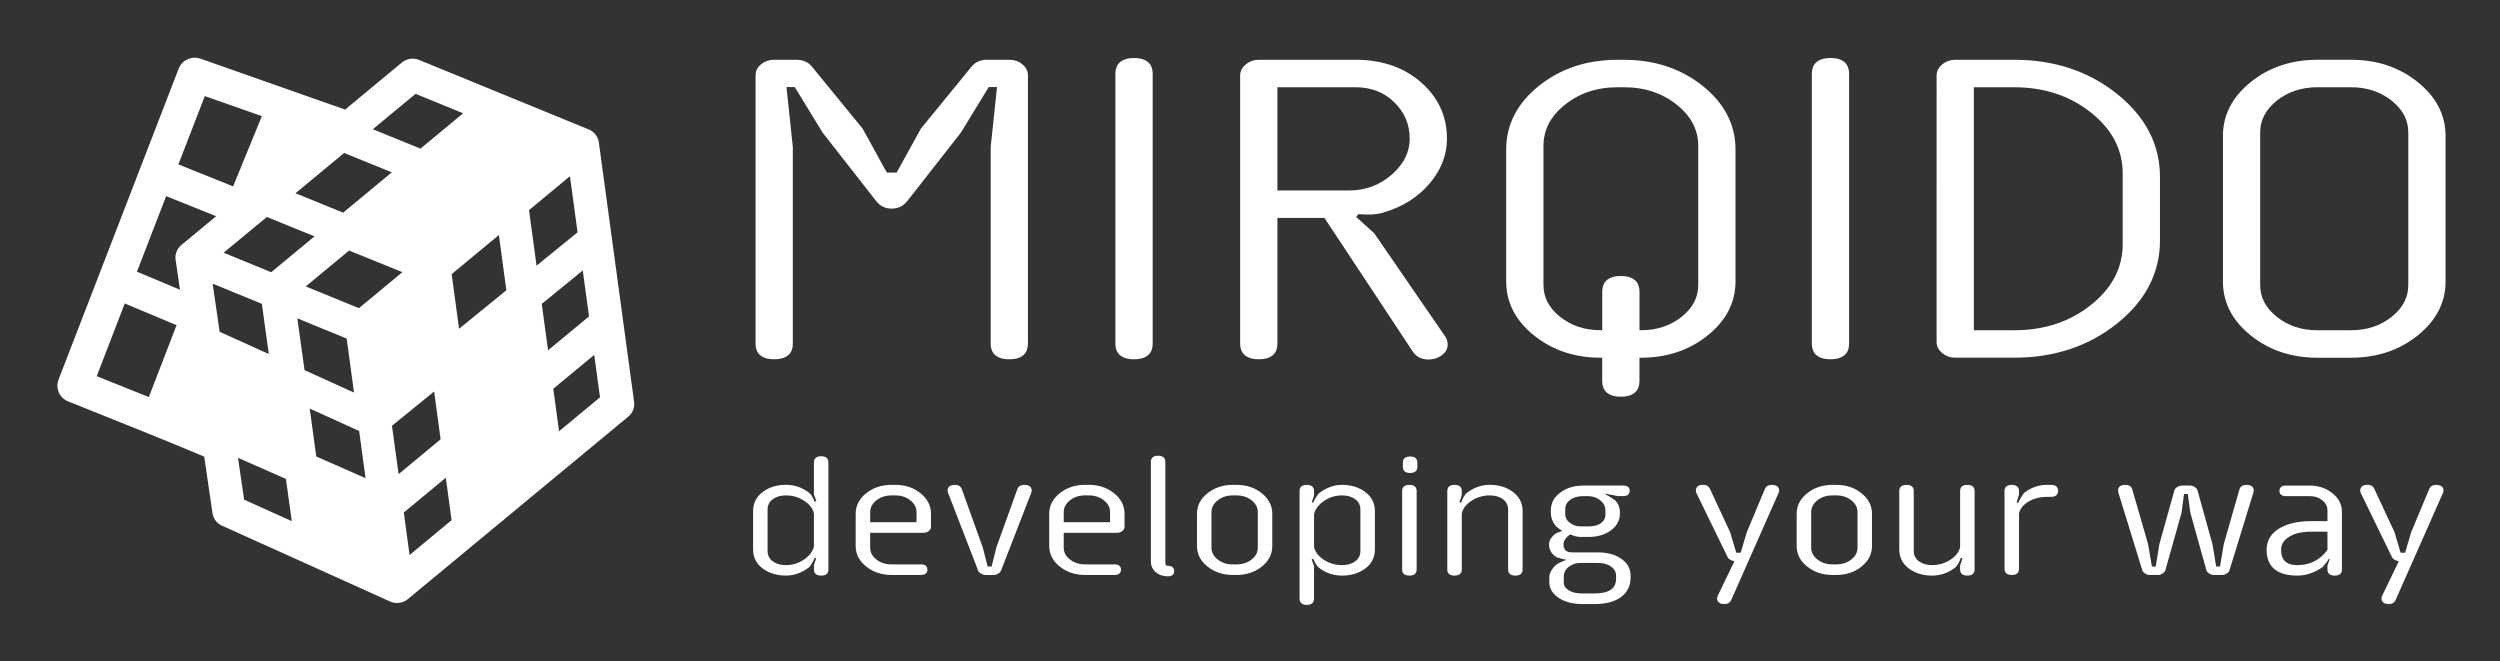 <?xml version="1.0" encoding="utf-8"?>
<!-- Generator: Adobe Illustrator 24.0.0, SVG Export Plug-In . SVG Version: 6.00 Build 0)  -->
<svg version="1.1" id="Ebene_1" xmlns="http://www.w3.org/2000/svg" xmlns:xlink="http://www.w3.org/1999/xlink" x="0px" y="0px"
	 viewBox="0 0 1233.07 326.2" style="enable-background:new 0 0 1233.07 326.2;" xml:space="preserve">
<rect x="0" y="0" width="1233.07" height="326.2" fill="#333333" stroke="none"/>
<style type="text/css">
	.st0{fill:#FFFFFF;stroke:#FFFFFF;stroke-width:3;stroke-miterlimit:10;}
	.st1{fill:#FFFFFF;stroke:#FFFFFF;stroke-miterlimit:10;}
	.st2{fill:#FFFFFF;}
</style>
<g>
	<path class="st0" d="M505.51,169.66c0,4.04-2.56,6.05-7.69,6.05s-7.69-2.02-7.69-6.05V72.59l3.3-31.15h-6.59l-14.16,23.14
		L446.3,98.27c-1.63,2.08-3.78,3.13-6.47,3.13s-4.84-1.04-6.47-3.13l-26.37-33.69l-14.16-23.14h-6.59l3.3,31.15v97.07
		c0,4.04-2.56,6.05-7.69,6.05s-7.69-2.02-7.69-6.05V37.14c0-1.69,0.75-3.14,2.26-4.35c1.5-1.2,3.31-1.81,5.43-1.81h10.99
		c2.77,0,4.92,0.94,6.47,2.83l24.9,30.47l12.33,22.36h6.59l12.33-22.36l24.9-30.47c1.54-1.89,3.7-2.83,6.47-2.83h10.99
		c2.12,0,3.93,0.6,5.43,1.81c1.5,1.21,2.26,2.65,2.26,4.35V169.66z"/>
	<path class="st0" d="M567.03,169.66c0,4.04-2.56,6.05-7.69,6.05s-7.69-2.02-7.69-6.05V36.26c0-4.1,2.56-6.15,7.69-6.15
		s7.69,2.05,7.69,6.15V169.66z"/>
	<path class="st0" d="M712.54,169.85c0,1.69-0.79,3.11-2.38,4.25s-3.44,1.71-5.55,1.71c-2.93,0-5.09-1.04-6.47-3.13l-44.07-66.7
		h-25.51v63.67c0,4.04-2.56,6.05-7.69,6.05s-7.69-2.02-7.69-6.05V37.14c0-1.63,0.77-3.06,2.32-4.3c1.54-1.24,3.34-1.86,5.37-1.86
		h47.73c12.94,0,23.56,3.74,31.86,11.23c7.81,7.1,11.72,15.82,11.72,26.17c0,7.75-2.79,14.86-8.36,21.34
		c-5.58,6.48-12.92,11.05-22.03,13.72c-2.04,0.59-4.39,0.88-7.08,0.88c-1.87,0-3.7-0.1-5.49-0.29l-2.32,3.22l9.77,8.79l34.79,50.59
		C712.17,167.67,712.54,168.75,712.54,169.85z M696.79,68.39c0-7.42-2.67-13.75-8-18.99c-5.33-5.24-12.07-7.86-20.2-7.86h-40.04
		v53.91h36.74c8.54,0,15.93-2.73,22.16-8.2S696.79,75.48,696.79,68.39z"/>
	<path class="st0" d="M854.5,138.8c0,9.96-4.42,18.47-13.25,25.54c-8.83,7.06-19.47,10.6-31.92,10.6h-2.2v13.09
		c0,4.1-2.56,6.15-7.69,6.15s-7.69-2.05-7.69-6.15v-13.09h-2.2c-12.45,0-23.09-3.53-31.92-10.6c-8.83-7.06-13.24-15.58-13.24-25.54
		V73.76c0-11.85,5.21-21.94,15.63-30.27c10.42-8.33,23.03-12.5,37.84-12.5h3.05c14.81,0,27.44,4.17,37.9,12.5
		c10.46,8.33,15.69,18.42,15.69,30.27V138.8z M839.12,140.56V72c0-8.4-3.72-15.58-11.17-21.53s-16.46-8.94-27.04-8.94h-3.05
		c-10.5,0-19.47,2.98-26.92,8.94S759.78,63.6,759.78,72v68.55c0,6.58,2.91,12.19,8.73,16.85c5.82,4.66,12.84,6.98,21.06,6.98h2.2
		v-20.61c0-4.1,2.56-6.15,7.69-6.15s7.69,2.05,7.69,6.15v20.61h2.2c8.22,0,15.24-2.33,21.06-6.98
		C836.21,152.75,839.12,147.13,839.12,140.56z"/>
	<path class="st0" d="M910.53,169.66c0,4.04-2.56,6.05-7.69,6.05s-7.69-2.02-7.69-6.05V36.26c0-4.1,2.56-6.15,7.69-6.15
		s7.69,2.05,7.69,6.15V169.66z"/>
	<path class="st0" d="M1063.86,118.58c0,15.56-6.88,28.84-20.63,39.84c-13.75,11-30.36,16.5-49.8,16.5h-29.05
		c-2.04,0-3.83-0.62-5.37-1.86c-1.55-1.24-2.32-2.67-2.32-4.3V37.14c0-1.63,0.77-3.06,2.32-4.3c1.54-1.24,3.34-1.86,5.37-1.86h29.05
		c19.45,0,36.05,5.5,49.8,16.5c13.75,11,20.63,24.28,20.63,39.84V118.58z M1048.47,120.34V85.58c0-12.17-5.37-22.56-16.11-31.15
		c-10.74-8.59-23.72-12.89-38.94-12.89h-21.36v122.85h21.36c15.22,0,28.2-4.3,38.94-12.89
		C1043.1,142.9,1048.47,132.52,1048.47,120.34z"/>
	<path class="st0" d="M1204.72,138.8c0,9.96-4.42,18.47-13.25,25.54c-8.83,7.06-19.47,10.6-31.92,10.6h-16.48
		c-12.45,0-23.09-3.53-31.92-10.6c-8.83-7.06-13.24-15.58-13.24-25.54V67.12c0-9.96,4.41-18.47,13.24-25.54
		c8.83-7.06,19.47-10.6,31.92-10.6h16.48c12.45,0,23.09,3.53,31.92,10.6c8.83,7.06,13.25,15.58,13.25,25.54V138.8z M1189.34,140.56
		v-75.2c0-6.58-2.91-12.19-8.73-16.85c-5.82-4.65-12.84-6.98-21.06-6.98h-16.48c-8.22,0-15.24,2.33-21.06,6.98
		c-5.82,4.66-8.73,10.27-8.73,16.85v75.2c0,6.58,2.91,12.19,8.73,16.85c5.82,4.66,12.84,6.98,21.06,6.98h16.48
		c8.22,0,15.24-2.33,21.06-6.98C1186.43,152.75,1189.34,147.13,1189.34,140.56z"/>
</g>
<g>
	<path class="st1" d="M408.09,280.98c0,1.61-1.02,2.42-3.07,2.42c-2.05,0-3.07-0.8-3.07-2.42v-2.26l1.32-3.78l-1.75-0.35
		c-0.36,1.17-1.23,2.74-2.63,4.71c-3.54,2.73-7.27,4.09-11.2,4.09c-4.19,0-7.76-1.01-10.72-3.04c-3.34-2.31-5.02-5.44-5.02-9.39
		v-18.86c0-3.95,1.67-7.08,5.02-9.39c2.95-2.05,6.53-3.08,10.72-3.08c4.19,0,7.94,1.32,11.25,3.97c0.81,0.65,1.67,2.16,2.58,4.52
		l1.75-0.7l-1.32-3.66v-15.66c0-1.71,1.02-2.57,3.07-2.57c2.05,0,3.07,0.86,3.07,2.57V280.98z M401.95,269.53V253.2
		c-0.55-2.57-2.22-4.77-4.99-6.6c-2.78-1.83-5.87-2.75-9.28-2.75c-2.7,0-4.92,0.62-6.67,1.87c-1.95,1.35-2.92,3.25-2.92,5.69v20.26
		c0,2.44,0.97,4.34,2.92,5.69c1.75,1.25,3.98,1.87,6.67,1.87c3.38,0,6.46-0.97,9.25-2.9C399.73,274.39,401.4,272.13,401.95,269.53z"
		/>
	<path class="st1" d="M458.69,259.83c0,0.65-0.31,1.22-0.93,1.71c-0.62,0.49-1.33,0.74-2.14,0.74h-26.93v7.79
		c0,2.44,1.07,4.52,3.21,6.23s4.74,2.57,7.79,2.57h14.61c1.75,0,2.63,0.7,2.63,2.1s-0.88,2.1-2.63,2.1H439.7
		c-4.74,0-8.78-1.34-12.13-4.01c-3.34-2.68-5.02-5.91-5.02-9.7v-16.01c0-3.79,1.67-7.03,5.02-9.7c3.34-2.67,7.39-4.01,12.13-4.01
		h1.9c4.74,0,8.77,1.34,12.1,4.01c3.33,2.68,4.99,5.91,4.99,9.7V259.83z M452.56,258.07v-5.42c0-2.44-1.06-4.52-3.19-6.23
		c-2.13-1.71-4.72-2.57-7.77-2.57h-1.9c-3.05,0-5.65,0.86-7.79,2.57s-3.21,3.79-3.21,6.23v5.42H452.56z"/>
	<path class="st1" d="M508.37,241.98c0,0.23-0.07,0.52-0.19,0.86l-14.95,38.54c-0.16,0.39-0.56,0.77-1.19,1.15
		c-0.63,0.38-1.21,0.56-1.73,0.56h-4.38c-0.52,0-1.1-0.19-1.75-0.56c-0.65-0.38-1.06-0.76-1.22-1.15l-14.9-38.54
		c-0.13-0.34-0.19-0.62-0.19-0.86c0-1.56,1.07-2.34,3.21-2.34c1.46,0,2.4,0.57,2.82,1.71l10.37,28.87l2.48,9.7h2.73l2.44-9.78
		l10.37-28.79c0.42-1.14,1.38-1.71,2.87-1.71C507.3,239.64,508.37,240.42,508.37,241.98z"/>
	<path class="st1" d="M554.16,259.83c0,0.65-0.31,1.22-0.93,1.71c-0.62,0.49-1.33,0.74-2.14,0.74h-26.93v7.79
		c0,2.44,1.07,4.52,3.21,6.23s4.74,2.57,7.79,2.57h14.61c1.75,0,2.63,0.7,2.63,2.1s-0.88,2.1-2.63,2.1h-14.61
		c-4.74,0-8.78-1.34-12.13-4.01c-3.34-2.68-5.02-5.91-5.02-9.7v-16.01c0-3.79,1.67-7.03,5.02-9.7c3.34-2.67,7.39-4.01,12.13-4.01
		h1.9c4.74,0,8.77,1.34,12.1,4.01c3.33,2.68,4.99,5.91,4.99,9.7V259.83z M548.02,258.07v-5.42c0-2.44-1.06-4.52-3.19-6.23
		c-2.13-1.71-4.72-2.57-7.77-2.57h-1.9c-3.05,0-5.65,0.86-7.79,2.57s-3.21,3.79-3.21,6.23v5.42H548.02z"/>
	<path class="st1" d="M578.66,281.68c0,1.38-0.88,2.07-2.63,2.07c-2.37,0-4.3-0.68-5.8-2.03c-1.4-1.3-2.09-2.84-2.09-4.64v-49.33
		c0-1.64,1.02-2.45,3.07-2.45c2.05,0,3.07,0.82,3.07,2.45v50.03c0,1.2,0.58,1.79,1.75,1.79
		C577.78,279.58,578.66,280.28,578.66,281.68z"/>
	<path class="st1" d="M627.02,269.37c0,3.79-1.66,7.03-4.99,9.7c-3.33,2.68-7.36,4.01-12.1,4.01h-1.9c-4.74,0-8.78-1.34-12.13-4.01
		c-3.34-2.68-5.02-5.91-5.02-9.7v-16.01c0-3.79,1.67-7.03,5.02-9.7c3.34-2.67,7.39-4.01,12.13-4.01h1.9c4.74,0,8.77,1.34,12.1,4.01
		c3.33,2.68,4.99,5.91,4.99,9.7V269.37z M620.89,270.07v-17.42c0-2.44-1.06-4.52-3.19-6.23c-2.13-1.71-4.72-2.57-7.77-2.57h-1.9
		c-3.05,0-5.65,0.86-7.79,2.57s-3.21,3.79-3.21,6.23v17.42c0,2.44,1.07,4.52,3.21,6.23s4.74,2.57,7.79,2.57h1.9
		c3.05,0,5.64-0.86,7.77-2.57C619.82,274.59,620.89,272.52,620.89,270.07z"/>
	<path class="st1" d="M677.63,270.97c0,3.95-1.67,7.08-5.02,9.39c-2.96,2.03-6.53,3.04-10.72,3.04c-4.19,0-7.94-1.31-11.25-3.94
		c-0.81-0.65-1.67-2.16-2.58-4.52l-1.75,0.7l1.31,3.66v15.98c0,1.71-1.02,2.57-3.07,2.57c-2.05,0-3.07-0.86-3.07-2.57V242.1
		c0-1.64,1.02-2.45,3.07-2.45c2.05,0,3.07,0.82,3.07,2.45v2.26l-1.31,3.78l1.75,0.35c0.36-1.17,1.25-2.74,2.68-4.71
		c3.54-2.75,7.26-4.13,11.15-4.13c4.19,0,7.76,1.03,10.72,3.08c3.34,2.31,5.02,5.44,5.02,9.39V270.97z M671.49,271.67v-20.26
		c0-2.44-0.97-4.34-2.92-5.69c-1.75-1.25-3.98-1.87-6.67-1.87c-3.38,0-6.46,0.97-9.25,2.9c-2.79,1.94-4.46,4.2-5.02,6.8v16.33
		c0.55,2.57,2.22,4.77,4.99,6.6c2.78,1.83,5.87,2.75,9.28,2.75c2.69,0,4.92-0.62,6.67-1.87
		C670.52,276.01,671.49,274.11,671.49,271.67z"/>
	<path class="st1" d="M698.23,280.98c0,1.61-1.02,2.42-3.07,2.42c-2.05,0-3.07-0.8-3.07-2.42V242.1c0-1.64,1.02-2.45,3.07-2.45
		c2.05,0,3.07,0.82,3.07,2.45V280.98z M698.57,230.33c0,1.64-1.02,2.45-3.07,2.45s-3.07-0.82-3.07-2.45v-2.22
		c0-1.64,1.02-2.45,3.07-2.45s3.07,0.82,3.07,2.45V230.33z"/>
	<path class="st1" d="M750.49,280.98c0,1.61-1.02,2.42-3.07,2.42s-3.07-0.8-3.07-2.42v-29.57c0-2.44-0.97-4.34-2.92-5.69
		c-1.75-1.25-3.98-1.87-6.67-1.87c-3.41,0-6.5,0.92-9.28,2.75c-2.78,1.83-4.44,4.03-4.99,6.6v27.78c0,1.61-1.02,2.42-3.07,2.42
		c-2.05,0-3.07-0.8-3.07-2.42v-38.77c0-1.71,1.02-2.57,3.07-2.57c2.05,0,3.07,0.86,3.07,2.57v1.91l-1.31,4.01l1.75,0.35
		c0.29-0.75,0.58-1.44,0.88-2.07c0.71-1.51,1.44-2.53,2.19-3.08c3.31-2.47,6.9-3.7,10.76-3.7c4.19,0,7.76,1.03,10.71,3.08
		c3.34,2.31,5.02,5.44,5.02,9.39V280.98z"/>
	<path class="st1" d="M803.73,285c0,3.61-1.35,6.52-4.04,8.73c-3.05,2.47-7.45,3.7-13.2,3.7h-5.99c-4.9,0-8.83-1.07-11.79-3.19
		c-2.7-1.95-4.04-4.29-4.04-7.01v-2.46c0-1.74,0.91-3.55,2.73-5.42c0.81-0.83,2.69-1.78,5.65-2.84v-0.82
		c-1.2-0.16-2.82-0.56-4.87-1.21c-2.44-1.38-3.65-3.38-3.65-6c0-1.56,0.88-3.09,2.63-4.6c0.46-0.39,1.72-0.94,3.8-1.64l0.05-0.7
		c-0.81-0.42-1.95-1.26-3.41-2.53c-1.46-1.95-2.19-3.96-2.19-6.04v-1.25c0-3.45,1.56-6.3,4.68-8.53c2.99-2.13,6.61-3.2,10.86-3.2
		h19.73c1.75,0,2.63,0.7,2.63,2.1c0,1.4-0.88,2.1-2.63,2.1h-2.63l-6.43-1.25l-0.49,1.05c1.33,0.65,3.07,1.7,5.21,3.16
		c1.43,1.51,2.14,3.26,2.14,5.26v0.9c0,3.17-1.41,5.8-4.24,7.89c-2.83,2.09-6.43,3.14-10.81,3.14h-3.8c-1.49,0-3.25-0.44-5.26-1.32
		c-2.47,1.69-3.7,3.51-3.7,5.46c0,2.99,1.58,4.48,4.72,4.48h12.86c4.35,0,7.96,0.95,10.81,2.84c3.12,2.03,4.68,4.73,4.68,8.1V285z
		 M797.59,285.35v-1.44c0-1.92-0.88-3.53-2.63-4.81c-1.75-1.29-3.99-1.93-6.72-1.93h-9.06c-1.88,0-3.65,0.57-5.31,1.71
		c-2.05,1.4-3.07,3.25-3.07,5.53v3.16c0,1.3,0.68,2.48,2.05,3.55c1.79,1.4,4.33,2.1,7.65,2.1h5.99
		C793.89,293.22,797.59,290.59,797.59,285.35z M792.33,254.02v-2.3c0-2.08-0.91-3.85-2.73-5.32c-1.82-1.47-4.03-2.2-6.62-2.2h-2.05
		c-2.73,0-4.98,0.64-6.75,1.93c-1.77,1.29-2.65,2.92-2.65,4.89v2.65c0,1.77,0.8,3.29,2.41,4.56c1.61,1.27,3.5,1.91,5.67,1.91h3.8
		c2.89,0,5.15-0.64,6.77-1.91C791.62,257.09,792.33,255.68,792.33,254.02z"/>
	<path class="st1" d="M877.03,241.98c0,0.26-0.08,0.57-0.24,0.94l-23.38,52.88c-0.49,1.09-1.41,1.64-2.78,1.64
		c-2.14,0-3.21-0.78-3.21-2.34c0-0.29,0.08-0.6,0.24-0.94l8.62-17.88h-0.78c-0.46,0-1.01-0.18-1.66-0.53
		c-0.65-0.35-1.06-0.69-1.22-1.03l-15.44-31.72c-0.16-0.34-0.24-0.68-0.24-1.01c0-1.58,1.07-2.38,3.21-2.38
		c1.33,0,2.24,0.53,2.73,1.6l10.03,21.51l3.07,10.4h2.97l3.07-10.4l8.96-21.43c0.45-1.09,1.4-1.64,2.83-1.64
		C875.96,239.64,877.03,240.42,877.03,241.98z"/>
	<path class="st1" d="M922.81,269.37c0,3.79-1.66,7.03-4.99,9.7c-3.33,2.68-7.36,4.01-12.1,4.01h-1.9c-4.74,0-8.78-1.34-12.13-4.01
		c-3.34-2.68-5.02-5.91-5.02-9.7v-16.01c0-3.79,1.67-7.03,5.02-9.7c3.34-2.67,7.39-4.01,12.13-4.01h1.9c4.74,0,8.77,1.34,12.1,4.01
		c3.33,2.68,4.99,5.91,4.99,9.7V269.37z M916.68,270.07v-17.42c0-2.44-1.06-4.52-3.19-6.23c-2.13-1.71-4.72-2.57-7.77-2.57h-1.9
		c-3.05,0-5.65,0.86-7.79,2.57c-2.14,1.71-3.21,3.79-3.21,6.23v17.42c0,2.44,1.07,4.52,3.21,6.23c2.14,1.71,4.74,2.57,7.79,2.57h1.9
		c3.05,0,5.64-0.86,7.77-2.57C915.61,274.59,916.68,272.52,916.68,270.07z"/>
	<path class="st1" d="M973.42,280.87c0,1.69-1.02,2.53-3.07,2.53s-3.07-0.84-3.07-2.53v-1.91l1.32-4.01l-1.75-0.35
		c-0.29,0.75-0.58,1.44-0.88,2.06c-0.71,1.51-1.45,2.53-2.19,3.08c-3.31,2.44-6.9,3.66-10.76,3.66c-4.19,0-7.76-1.01-10.72-3.04
		c-3.34-2.31-5.02-5.44-5.02-9.39V242.1c0-1.64,1.02-2.45,3.07-2.45s3.07,0.82,3.07,2.45v29.57c0,2.44,0.97,4.34,2.92,5.69
		c1.75,1.25,3.98,1.87,6.67,1.87c3.41,0,6.5-0.92,9.28-2.75c2.78-1.83,4.44-4.03,4.99-6.6V242.1c0-1.64,1.02-2.45,3.07-2.45
		s3.07,0.82,3.07,2.45V280.87z"/>
	<path class="st1" d="M1014.62,242.1c0,1.64-1.02,2.46-3.07,2.46h-1.95c-3.47,0-6.58,0.79-9.3,2.38c-2.79,1.66-4.45,3.75-4.97,6.27
		v27.43c0,1.64-1.02,2.45-3.07,2.45c-2.05,0-3.07-0.82-3.07-2.45v-38.42c0-1.71,1.02-2.57,3.07-2.57c2.04,0,3.07,0.86,3.07,2.57
		v1.56l-1.32,4.44l1.75,0.35c0.49-1.35,1.49-3.08,3.02-5.18c3.31-2.49,6.92-3.74,10.81-3.74h1.95
		C1013.6,239.64,1014.62,240.46,1014.62,242.1z"/>
	<path class="st1" d="M1111.11,241.98c0,0.26-0.03,0.49-0.1,0.7l-11.88,38.54c-0.13,0.44-0.52,0.86-1.17,1.27
		c-0.65,0.4-1.25,0.6-1.8,0.6h-4.38c-0.58,0-1.2-0.21-1.85-0.62c-0.65-0.42-1.04-0.84-1.17-1.29l-7.94-28.41l-1.31-9.62h-2.73
		l-1.27,9.62l-7.99,28.41c-0.13,0.44-0.52,0.87-1.17,1.29c-0.65,0.42-1.27,0.62-1.85,0.62h-4.38c-0.55,0-1.15-0.2-1.8-0.6
		c-0.65-0.4-1.04-0.82-1.17-1.27l-11.88-38.54c-0.07-0.21-0.1-0.44-0.1-0.7c0-1.56,1.05-2.34,3.17-2.34c1.56,0,2.52,0.62,2.87,1.87
		l7.75,26.85l2,11.57h2.73l1.85-11.42l7.45-26.61c0.13-0.44,0.52-0.87,1.17-1.29c0.65-0.42,1.25-0.62,1.8-0.62h4.38
		c0.58,0,1.2,0.21,1.85,0.62c0.65,0.42,1.04,0.84,1.17,1.29l7.4,26.61l1.9,11.42h2.73l1.95-11.57l7.7-26.85
		c0.36-1.25,1.35-1.87,2.97-1.87C1110.07,239.64,1111.11,240.42,1111.11,241.98z"/>
	<path class="st1" d="M1154.61,280.98c0,1.61-1.02,2.42-3.07,2.42s-3.07-0.8-3.07-2.42V279l1.32-3.66l-1.27-0.39
		c-0.68,1.19-1.79,2.66-3.31,4.4c-3.96,2.7-7.99,4.05-12.08,4.05c-9.77,0-14.66-4.08-14.66-12.23c0-4.65,2.29-8.18,6.87-10.6
		c3.86-2.03,8.72-3.04,14.56-3.04h8.57v-5.81c0-2.08-0.91-3.85-2.73-5.32c-1.82-1.47-4.03-2.2-6.62-2.2h-11.69
		c-1.75,0-2.63-0.7-2.63-2.1c0-1.4,0.88-2.1,2.63-2.1h11.69c4.29,0,7.94,1.21,10.96,3.64c3.02,2.43,4.53,5.36,4.53,8.79V280.98z
		 M1148.47,271.36v-9.62h-8.57c-4.55,0-8.23,0.86-11.06,2.57c-2.82,1.71-4.24,4-4.24,6.86c0,5.38,2.84,8.07,8.52,8.07
		C1139.59,279.23,1144.7,276.61,1148.47,271.36z"/>
	<path class="st1" d="M1204.72,241.98c0,0.26-0.08,0.57-0.24,0.94l-23.38,52.88c-0.49,1.09-1.41,1.64-2.78,1.64
		c-2.14,0-3.21-0.78-3.21-2.34c0-0.29,0.08-0.6,0.24-0.94l8.62-17.88h-0.78c-0.46,0-1.01-0.18-1.66-0.53
		c-0.65-0.35-1.06-0.69-1.22-1.03l-15.44-31.72c-0.16-0.34-0.24-0.68-0.24-1.01c0-1.58,1.07-2.38,3.21-2.38
		c1.33,0,2.24,0.53,2.73,1.6l10.03,21.51l3.07,10.4h2.97l3.07-10.4l8.96-21.43c0.45-1.09,1.4-1.64,2.83-1.64
		C1203.65,239.64,1204.72,240.42,1204.72,241.98z"/>
</g>
<path class="st2" d="M312.76,198.23L295.37,70.22c-0.39-2.84-2.28-5.26-4.99-6.37l-83.74-34.31c-2.81-1.14-6.08-0.66-8.4,1.28
	l-28.03,23.23l-71.31-25.1c-4.36-1.52-9.13,0.66-10.78,4.92L28.87,187.25c-1.65,4.26,0.46,9.04,4.74,10.73
	c21.67,8.62,55.25,22.16,67.13,27.25l4.07,27.87c0.39,2.7,2.18,5.06,4.71,6.2l82.93,37.4c1.09,0.48,2.25,0.73,3.41,0.73
	c1.72,0,3.44-0.55,4.88-1.59c0.14-0.1,0.25-0.21,0.39-0.31l0,0l108.78-90.06C312.06,203.7,313.11,200.96,312.76,198.23z
	 M202.01,273.74l-2.85-20.95l20.72-17.17l2.85,20.95L202.01,273.74z M81.95,96.74l24.66,9.9l-17.14,14.2l0,0
	c-2.18,1.8-3.27,4.54-2.85,7.31l2.14,14.75L67.55,134L81.95,96.74z M284.87,114.57l-20.23,16.48l-3.72-27.42l20.2-16.72
	L284.87,114.57z M131.62,107.02l23.5,9.56l-21.36,17.69l-23.46-9.63L131.62,107.02z M108.33,163.64l-3.44-23.72l24.27,9.94
	l3.41,24.76L108.33,163.64z M146.65,157.02l24.34,9.97l3.62,26.63l-24.41-11.05L146.65,157.02z M198.46,134.24L177.03,152
	l-26.24-10.73l21.39-17.69L198.46,134.24z M152.76,201.52l24.38,11.05l3.16,23.27l-24.31-10.7L152.76,201.52z M193.33,210
	l20.79-16.9l3.2,23.58l-20.72,17.17L193.33,210z M226.42,162.15l-3.65-26.94l23.29-19.29l3.69,27.25L226.42,162.15z M169.24,104.88
	l-23.5-9.56l23.99-19.87l23.5,9.56L169.24,104.88z M267.2,149.89l20.23-16.48l3.09,22.64l-20.2,16.72L267.2,149.89z M204.96,46.29
	l23.46,9.59L207.38,73.3l-23.5-9.56L204.96,46.29z M101.02,47.4l28.14,9.9l-14.19,34.63L87.99,81.09L101.02,47.4z M61.54,149.68
	l25.57,10.73c-0.07,0.14-0.14,0.24-0.18,0.35l-13.52,35.08c-7.24-2.91-15.7-6.3-25.71-10.28L61.54,149.68z M117.39,225.82
	l23.64,10.39l2.88,20.84l-23.5-10.6L117.39,225.82z M275.74,212.7l-2.85-20.95l20.2-16.72l2.85,20.95L275.74,212.7z"/>
</svg>

